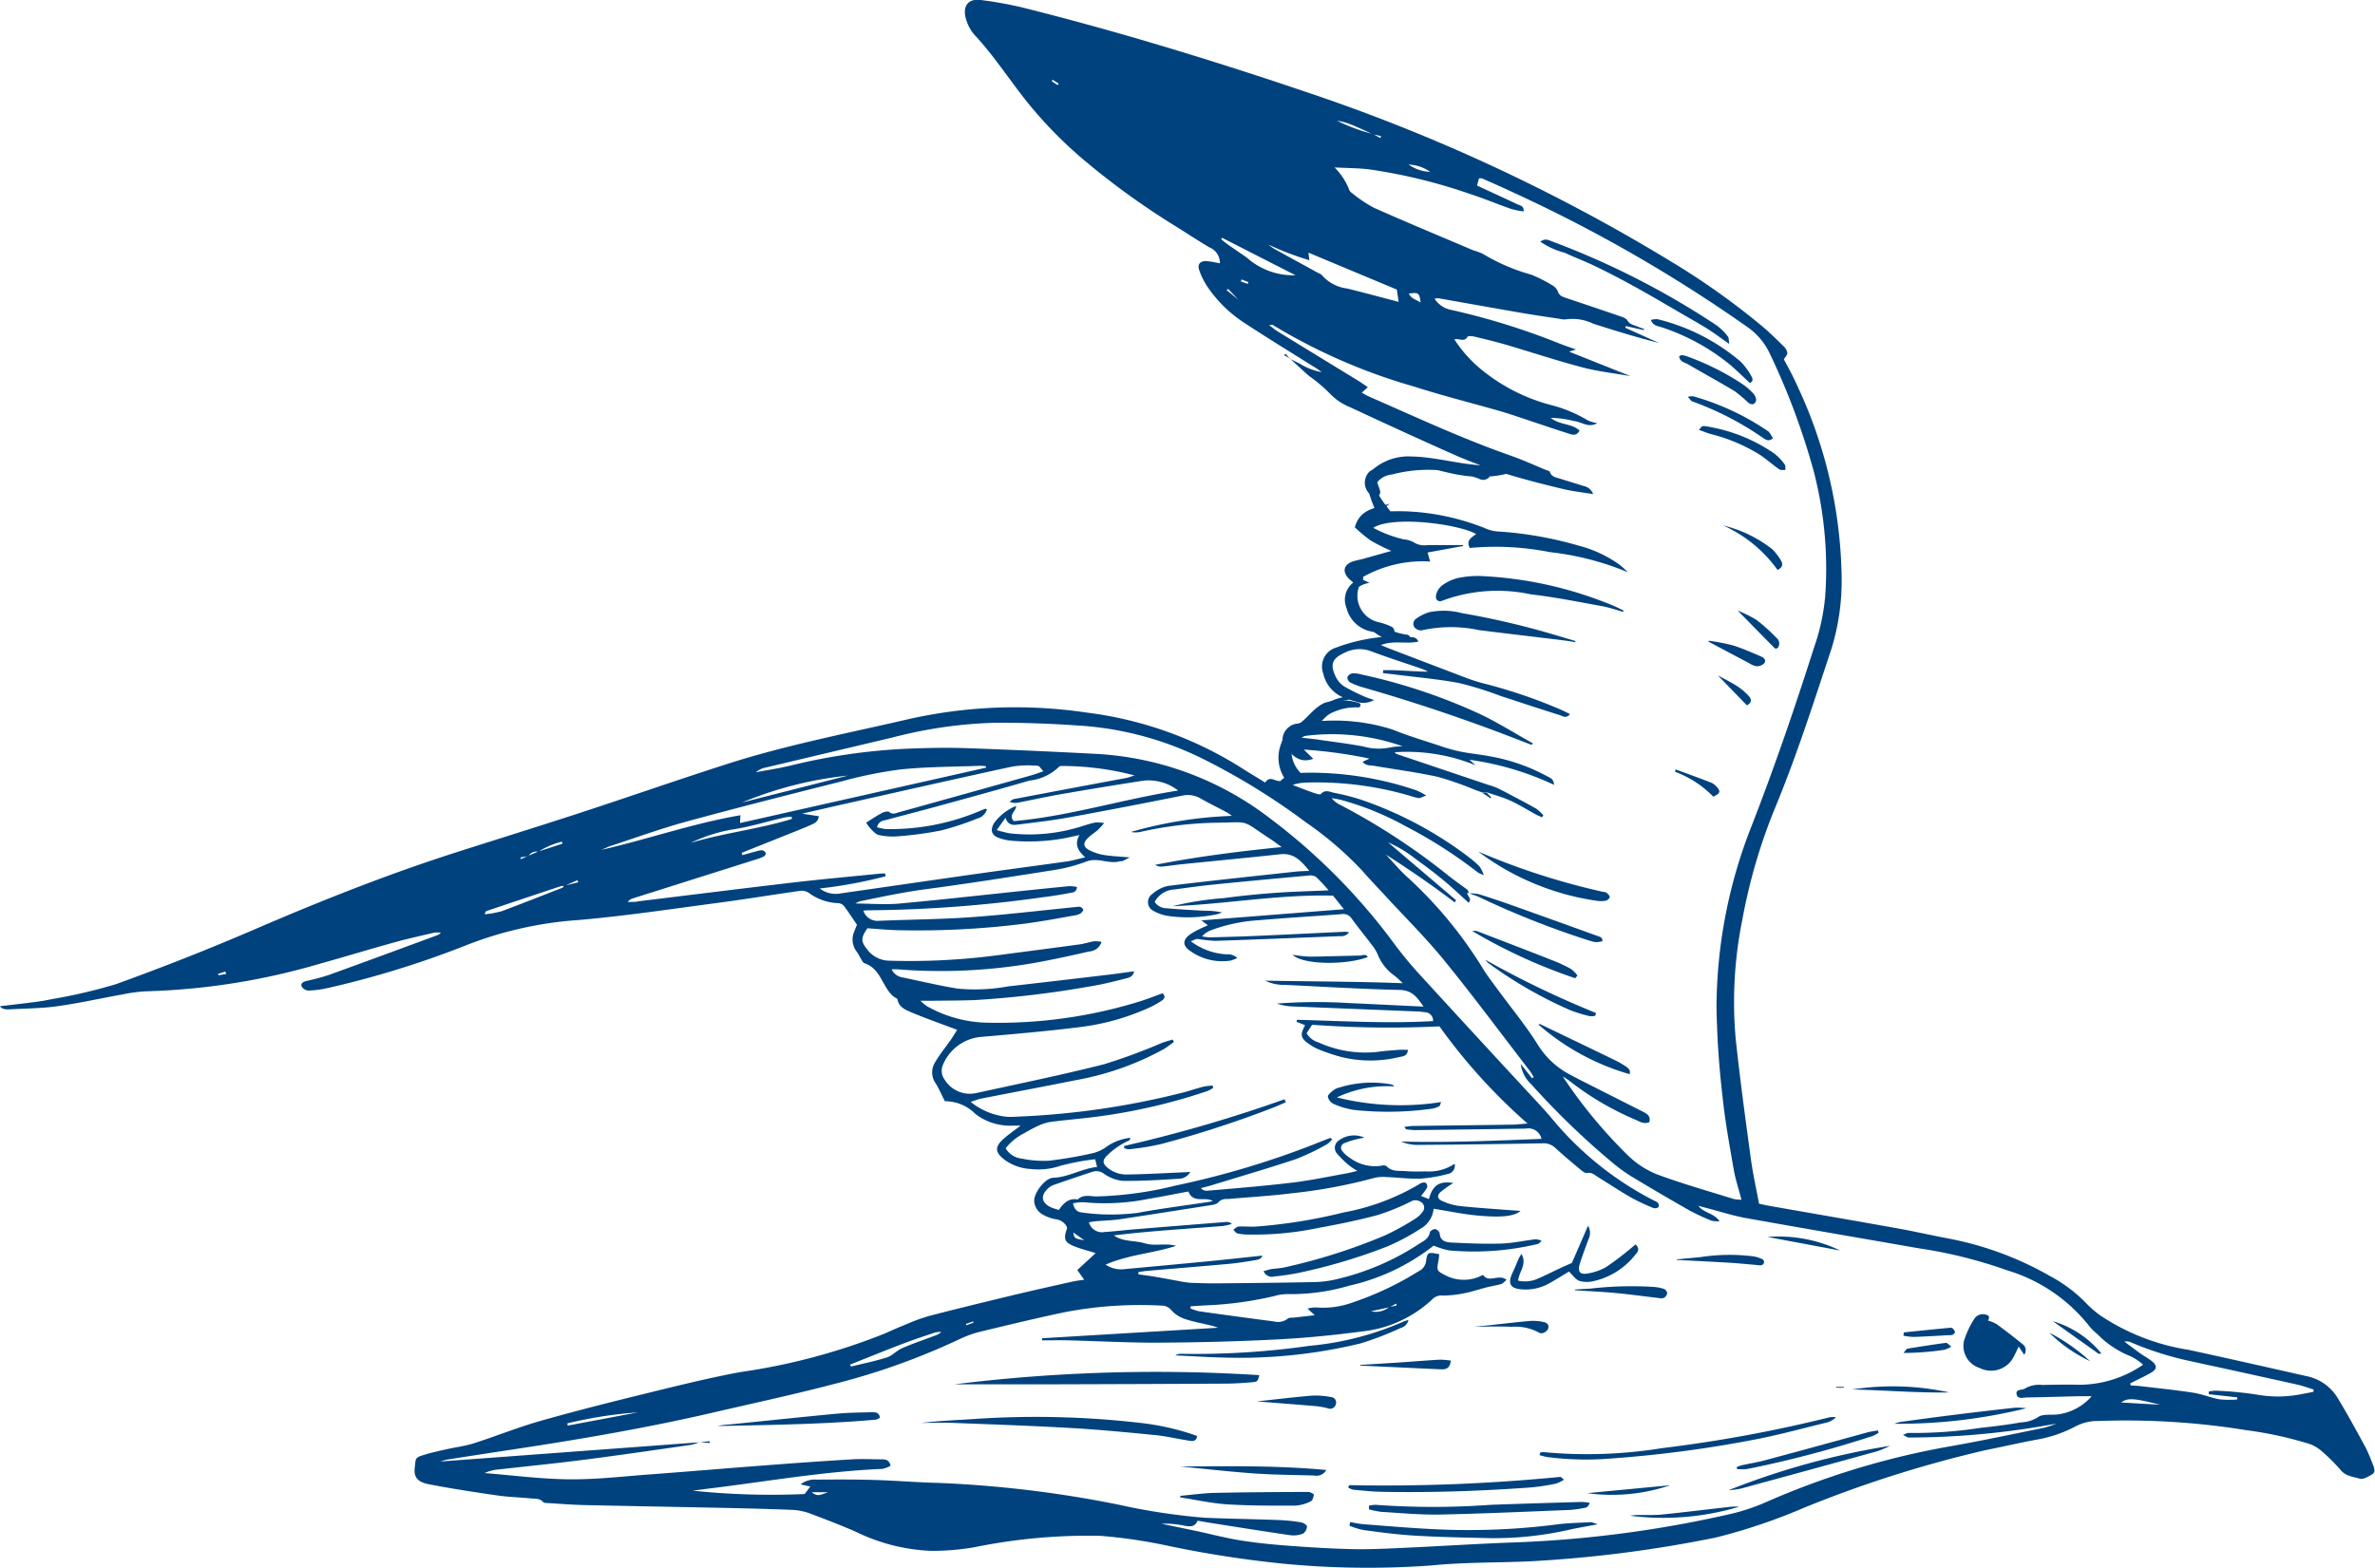 <svg id="Gruppe_35" data-name="Gruppe 35" xmlns="http://www.w3.org/2000/svg" width="103.39" height="68.278" viewBox="0 0 103.39 68.278">
  <path id="Pfad_496" data-name="Pfad 496" d="M1172.1,263.844a.727.727,0,0,1,.663-.707,2.716,2.716,0,0,1,.486-.074,2.185,2.185,0,0,1,1.479-1.072,1.46,1.46,0,0,1-.85-1.027.859.859,0,0,1,.561-1.136,7.347,7.347,0,0,1,1.183-.34,7.083,7.083,0,0,1,.8-.118,2.952,2.952,0,0,1-.336-.216c-.091-.018-.18-.038-.269-.064a1.388,1.388,0,0,1-.928-.985.947.947,0,0,1,.295-1.111,2.4,2.4,0,0,1-.216-.188c-.265-.3-.2-.575.169-.721a4.389,4.389,0,0,1,.426-.107c.4-.111.8-.225,1.278-.359a8.975,8.975,0,0,1-.905-.455,7.065,7.065,0,0,1-.685-.572c.218-.816.922-.842,1.519-1.03l-.436.336c.435,0,.827-.017,1.218,0a10.354,10.354,0,0,1,3.343.723,1.7,1.7,0,0,0,.546.148,16.26,16.26,0,0,1,3.552.62,5.331,5.331,0,0,1,1.75.809c.144.1.269.234.4.352a12.4,12.4,0,0,0-3.4-.879,12.252,12.252,0,0,0-3.489-.181c-.18-.344.091-.456.277-.608-.833-.454-3.662-.8-4.477-.268a5.292,5.292,0,0,0,1.321.5,1.079,1.079,0,0,1,.419.118.867.867,0,0,0,.626.132h1.545l0,.041-1.549.283.113.393a5.3,5.3,0,0,0-2.931.677.074.074,0,0,1,.007.1l-.008.012.294.142a1.058,1.058,0,0,0-.463.173,1.179,1.179,0,0,0,.87,1.54,2.672,2.672,0,0,1,.577.208.246.246,0,0,1,.1.2,2.53,2.53,0,0,0,.554.135.155.155,0,0,1,.123.1c.129.012.284,0,.362.2-.535.117-1.072-.067-1.628.151.162.067.267.113.374.154q1.687.646,3.375,1.288c.219.083.444.154.67.215a22.378,22.378,0,0,1,3.418,1.157c.128.058.253.122.394.191-.167.215-.331.08-.463.039-.853-.266-1.7-.55-2.551-.825a15.1,15.1,0,0,0-1.8-.563c-.921-.175-1.861-.254-2.793-.373-.178-.023-.356-.04-.534-.061,0-.044.008-.087.011-.131.646-.011,1.29.063,1.951.067a2.711,2.711,0,0,0-.262-.122c-.736-.254-1.479-.487-2.207-.763a1.415,1.415,0,0,0-1.145.053c-.549.245-.669.5-.412,1.038a1.062,1.062,0,0,0,.361.428,8.216,8.216,0,0,0,.9.451c.114.053.236.087.412.15a.95.95,0,0,1-.823.055c-.086-.021-.171-.045-.253-.072h0a2.05,2.05,0,0,0-1.5.956,8.314,8.314,0,0,1,3.391.349c.664.27,1.354.475,2.036.7a7.416,7.416,0,0,0,.882.252c.431.086.871.129,1.3.208a8.183,8.183,0,0,1,2.486.862c.126.069.3.106.321.384a12.809,12.809,0,0,0-3.684-1.093l.262.239a7.892,7.892,0,0,0-3.512-.567.17.17,0,0,0,.1.084l3.96,1.334a3.242,3.242,0,0,1,.455.165c.547.281,1.091.567,1.627.866a1.849,1.849,0,0,1,.327.3l-.064.083c-.1-.045-.2-.086-.293-.137-.361-.2-.71-.417-1.083-.587-.329-.15-.684-.244-1.027-.363l-.188.01-.328-.118a13.73,13.73,0,0,0-1.616-.565c-.915-.2-1.848-.322-2.774-.48-.161-.028-.349.011-.5-.176l.3-.14a20.45,20.45,0,0,0-2.857-.391l.41.4c-.738.268-.985-.348-1.4-.609A1.179,1.179,0,0,0,1172.1,263.844Zm1.6,0c.638.09,1.279.171,1.912.288a2.443,2.443,0,0,0,1.166.047,2.783,2.783,0,0,1,.562-.049,9.224,9.224,0,0,0-4.623-.4C1173.086,263.769,1173.395,263.8,1173.7,263.84Z" transform="translate(-1116.271 -231.629)" fill="#00427e"/>
  <path id="Pfad_497" data-name="Pfad 497" d="M1181.081,269.157c-.138-.067-.274-.139-.415-.2a17.024,17.024,0,0,0-5.678-1.3,4.3,4.3,0,0,0-1.136.083,1.935,1.935,0,0,0-.7.342.721.721,0,0,0-.235.4c-.048.2.1.324.283.238a6.888,6.888,0,0,1,3.855-.268c1.033.116,2.057.326,3.082.51.312.056.614.164.92.248Z" transform="translate(-1110.4 -242.568)" fill="#00427e"/>
  <path id="Pfad_498" data-name="Pfad 498" d="M1198.644,289.637c-.806-.448-1.588-.949-2.424-1.331a24.666,24.666,0,0,0-5.044-1.669,1.2,1.2,0,0,0-.389-.048.3.3,0,0,0-.221.166.278.278,0,0,0,.129.233,3.216,3.216,0,0,0,.575.217q2.834.815,5.6,1.842c.575.213,1.146.437,1.718.656Z" transform="translate(-1131.912 -257.267)" fill="#00427e"/>
  <path id="Pfad_499" data-name="Pfad 499" d="M1189.334,275.7c-.276-.082-.552-.165-.828-.247a35.061,35.061,0,0,0-4.109-.968,3.133,3.133,0,0,0-1.44-.04,1.987,1.987,0,0,0-.576.293.26.26,0,0,0-.03.393.361.361,0,0,0,.3.1,5.868,5.868,0,0,1,2.489-.007c1.237.155,2.476.3,3.713.451.157.019.313.047.469.072Z" transform="translate(-1120.748 -247.785)" fill="#00427e"/>
  <path id="Pfad_500" data-name="Pfad 500" d="M1160.563,206.691c-.03-.163-.017-.274-.067-.331a2.361,2.361,0,0,0-.5-.488,35.25,35.25,0,0,0-7.116-3.634c-.15-.051-.313-.177-.542,0a3.383,3.383,0,0,0,1.062.482c.344.164.7.3,1.049.457s.714.342,1.067.523.674.357,1.008.541.69.389,1.033.587.659.384.989.577.689.391,1.023.6C1159.883,206.2,1160.183,206.427,1160.563,206.691Z" transform="translate(-1085.281 -191.713)" fill="#00427e"/>
  <g id="Gruppe_11" data-name="Gruppe 11">
    <path id="Pfad_501" data-name="Pfad 501" d="M1352.848,436.3l-.031,0,.022-.008Z" transform="translate(-1322.406 -373.491)" fill="#00427e"/>
    <path id="Pfad_502" data-name="Pfad 502" d="M1237.664,225.347l.031.029-.039-.019Z" transform="translate(-1181.495 -209.725)" fill="#00427e"/>
    <path id="Pfad_503" data-name="Pfad 503" d="M1028.333,199.114c.189-.025.376-.061.562-.1a22.979,22.979,0,0,0,2.828-.66c2.03-.735,4.042-1.527,6.024-2.382,2.891-1.247,5.812-2.407,8.811-3.366,1.792-.573,3.588-1.129,5.376-1.714,2.109-.69,4.2-1.421,6.315-2.1,2.591-.838,5.265-1.35,7.913-1.963a21.132,21.132,0,0,1,7.8-.3,16.387,16.387,0,0,1,6.72,2.392c.344.223.7.431,1.063.656.2-.32.429-.041.66-.065a1.006,1.006,0,0,1,.17-.141,1.645,1.645,0,0,1,.552-2.291c.46-.275.708-.761,1.214-.977a2.484,2.484,0,0,1,1.492.013.1.1,0,0,1-.026.191,2.335,2.335,0,0,0-1.042.181c-.44.163-.551.452-.864.762-.25.248-.591.309-.81.6a1.043,1.043,0,0,0-.2.462,1.227,1.227,0,0,0,.025.171,1.413,1.413,0,0,0,.369.675l0,0c.128-.008.257-.009.385-.01a14.317,14.317,0,0,1,4.676.776,3.23,3.23,0,0,1,.407.218c-.181.065-.258.119-.328.111a2.586,2.586,0,0,1-.382-.1,14.443,14.443,0,0,0-4.4-.578,2.311,2.311,0,0,0-.612.076.314.314,0,0,1-.085.029l-.014,0c.324.123.594.233.869.327.121.042.322.117.366.069.189-.211.39-.09.572-.053a9.824,9.824,0,0,1,1.235.319,16.7,16.7,0,0,1,4.644,2.49,3.982,3.982,0,0,1,.463.406,1.652,1.652,0,0,1,.18.373,1.724,1.724,0,0,1-.253-.115,20.469,20.469,0,0,0-3.191-2.039,12.617,12.617,0,0,0-2.771-1.124c-.134-.033-.271-.052-.406-.077a1.01,1.01,0,0,0,.385.3,28.865,28.865,0,0,1,4.68,3.062c.273.219.565.416.843.63.035.027.04.091.058.14l-.076.006.015.04c.043.119.2.228.054.375-.382-.344-.74-.688-1.12-1s-.763-.6-1.157-.882a5.485,5.485,0,0,0-1.227-.745l2.962,2.523-.066.088c-.944-.718-1.917-1.392-2.993-2.079.33.353.577.646.853.906a18.527,18.527,0,0,1,3.332,3.994c.2.34.449.655.683.975.581.795,1.214,1.556,1.736,2.388a3.613,3.613,0,0,0,1.465,1.346c.131.067.258.14.39.206q1.337.676,2.674,1.352c.191.1.409.183.338.481-.232.106-.417-.021-.6-.1a12.668,12.668,0,0,1-2.88-1.694c-.091-.073-.195-.13-.293-.195a21.245,21.245,0,0,0,2.844,3.446,3.883,3.883,0,0,0,1.285.829c1.086.4,2.205.719,3.313,1.063a1.63,1.63,0,0,0,.34.03c-.122-.465-.263-.885-.338-1.317-.181-1.042-.373-2.086-.482-3.137a38.463,38.463,0,0,1-.267-3.956,21.676,21.676,0,0,1,1.534-7.879c.992-2.55,1.877-5.134,2.707-7.74a9.2,9.2,0,0,0,.49-2.234,16.864,16.864,0,0,0-.49-5.422,30.538,30.538,0,0,0-1.921-5.157,2.9,2.9,0,0,0-.967-1.152,64.082,64.082,0,0,0-10.193-5.861c-.451-.215-.909-.414-1.366-.616a.4.4,0,0,0-.136,0l-.083.312c.6.278,1.188.547,1.772.821.109.051.271.059.258.305a3.906,3.906,0,0,1-.547-.109c-.609-.214-1.206-.466-1.82-.662a23.522,23.522,0,0,0-4.361-1.061c-.472-.057-.952-.055-1.506-.084a2.752,2.752,0,0,1,.632.956.355.355,0,0,0,.138.167,5.99,5.99,0,0,0,.948.635c1.436.638,2.887,1.242,4.334,1.856a2.263,2.263,0,0,1,.412.153,8.479,8.479,0,0,0,2.091.9,5.821,5.821,0,0,1,.9.451.583.583,0,0,1,.268.279c.061.191.2.234.352.285.766.258,1.532.514,2.3.778.135.047.313.1.373.2.1.17.246.191.391.249.113.045.227.087.34.13l-.014.045-.784-.177-.022.074,1.466.663c-.967-.245-1.916-.535-2.861-.84a2.088,2.088,0,0,0-1.192-.189.706.706,0,0,1-.262-.021c-.538-.082-1.076-.158-1.612-.25-1.229-.212-2.456-.433-3.684-.649a.6.6,0,0,0-.156.024,1.1,1.1,0,0,0,.722.484,30.571,30.571,0,0,1,4.707,1.463c.222.087.448.162.725.262l-.3.093,2.671,1.066c-.728-.129-1.428-.205-2.1-.383-1.107-.292-2.2-.655-3.295-.977-.45-.132-.907-.243-1.364-.352-.11-.026-.305-.052-.334,0-.148.254-.375.048-.571.115a5.8,5.8,0,0,0,.984,1.151,7.978,7.978,0,0,0,3.2,1.7,5.981,5.981,0,0,1,1.622.673,1.582,1.582,0,0,0,.412.119c-.385.231-.68-.06-1-.087a4.363,4.363,0,0,0-1.026-.141c.4.321.927.238,1.256.555-.134.245-.313.18-.454.136-.671-.212-1.336-.441-2-.662-.334-.11-.667-.225-1-.321-1.256-.36-2.526-.677-3.769-1.077a25.106,25.106,0,0,1-6.124-2.672c-.028-.018-.079,0-.172,0,.157.115.268.209.392.285q1.728,1.061,3.458,2.118c.144.088.281.185.452.3l-.264.243c.107.057.207.119.313.166,2.046.894,4.069,1.84,6.181,2.577.512.179,1.007.408,1.509.615.066.027.17.046.187.094.078.223.277.238.452.294.336.107.674.207,1.009.314a.558.558,0,0,1,.423.356c-.468-.078-.886-.122-1.293-.219-.838-.2-1.672-.412-2.494-.663a4.542,4.542,0,0,1-.757.117l.035.021c-.256.224-.419.083-.568.034-.062-.021-.125-.039-.188-.058a6.739,6.739,0,0,1-1-.156c-.15-.034-.324-.078-.513-.122a6.2,6.2,0,0,0-1.984.192.913.913,0,0,0-.64.341c.022.065.04.12.059.174a1.231,1.231,0,0,1,.069.208.234.234,0,0,1-.047.187,5.13,5.13,0,0,0,.443.624.227.227,0,0,1-.32.321,1.259,1.259,0,0,1-.094-.1.065.065,0,0,1-.1-.024,5.36,5.36,0,0,1-.355-.9.681.681,0,0,1,.006-.956,1.4,1.4,0,0,1,.158-.1,2.376,2.376,0,0,1,1.683-.56c.979.015,2,.32,3,.383-.384-.139-.765-.29-1.14-.456q-2.275-1.012-4.529-2.068a2.445,2.445,0,0,1-.874-.58,6.687,6.687,0,0,0-.927-.787c-.272-.236-.533-.485-.8-.729.13.063.259.125.388.189a2.783,2.783,0,0,0,.961.376,2.983,2.983,0,0,0-.4-.272c-.983-.618-1.973-1.225-2.944-1.861a5.733,5.733,0,0,1-1.582-1.52,3.288,3.288,0,0,1-.4-.78c-.1-.272.049-.424.339-.4.187.016.372.06.56.091a.73.73,0,0,0-.453-.689c-.557-.328-1.094-.69-1.646-1.028a33.4,33.4,0,0,1-3.646-2.632,18.56,18.56,0,0,1-2.354-2.318c-.908-1.062-1.634-2.265-2.594-3.287a1.791,1.791,0,0,1-.353-.654c-.153-.458-.025-.949.657-.853a17.073,17.073,0,0,1,1.777.32c4.4,1.1,8.722,2.438,13.005,3.9a78.372,78.372,0,0,1,15.37,7.241,31.977,31.977,0,0,1,3.805,2.711c.339.28.653.592.968.9a.519.519,0,0,1,.165.3c0,.088-.1.181-.153.271.109.2.217.4.316.592s.21.421.305.636a20.211,20.211,0,0,1,1.894,8.189,10.016,10.016,0,0,1-.45,3.214c-.764,2.3-1.5,4.615-2.428,6.858a24.339,24.339,0,0,0-1.441,4.9,18.046,18.046,0,0,0-.289,5.223c.185,1.739.422,3.473.658,5.206.088.652.234,1.3.356,1.951.152.033.28.065.409.087,1.882.331,3.764.654,5.645.992.752.135,1.5.309,2.249.448a14.212,14.212,0,0,1,4.36,1.622,6.342,6.342,0,0,1,1.609,1.216,4.337,4.337,0,0,0,.6.512,9.551,9.551,0,0,0,3.831,1.487c1.708.371,3.413.757,5.118,1.143a2.052,2.052,0,0,1,1.349.924c.436.713.835,1.45,1.235,2.185a7.994,7.994,0,0,1,.328.77c.059.142.107.308-.045.4s-.392.237-.537.19c-.279-.09-.6-.1-.824-.369a7.955,7.955,0,0,0-.843-.839,1.636,1.636,0,0,0-.517-.305,16.611,16.611,0,0,0-2.75-.6,32.792,32.792,0,0,0-6.461-.4,2.051,2.051,0,0,0-.974.232,5.651,5.651,0,0,1-1.7.58c-.737.135-1.466.308-2.2.452a51.993,51.993,0,0,0-7.893,2.5,25.193,25.193,0,0,1-3.875,1.311,55.276,55.276,0,0,1-8.13,1.037c-1.41.061-2.829.036-4.23.176a38.185,38.185,0,0,1-6.563-.085,47.707,47.707,0,0,1-4.964-.778,22.479,22.479,0,0,0-2.919-.426,24.859,24.859,0,0,0-5.479.5,10.679,10.679,0,0,1-1.883.155,8.205,8.205,0,0,1-3.267-.832c-.659-.287-1.331-.547-2.007-.8a2.575,2.575,0,0,0-.772-.153c-1.087-.043-2.175-.069-3.263-.092-1.926-.041-3.852-.073-5.778-.117-.514-.012-1.028-.053-1.541-.084-.086-.005-.207,0-.251-.048-.15-.172-.349-.139-.531-.157-.483-.049-.97-.059-1.45-.128-.988-.142-1.976-.294-2.955-.482-.359-.069-.723-.186-.651-.734.042-.328-.007-.422.295-.519.362-.117.737-.2,1.109-.283s.786-.133,1.162-.253c.977-.313,1.932-.7,2.918-.98,1.568-.445,3.15-.841,4.733-1.229,1.312-.322,2.626-.647,3.953-.893a27.35,27.35,0,0,0,6.284-1.677c.308-.138.617-.275.931-.4a8.374,8.374,0,0,1,.991-.364c1.193-.309,2.391-.6,3.59-.89.885-.213,1.773-.409,2.661-.609.161-.036.327-.053.514-.082l-.3-.422.8-.737c-.31-.1-.621-.173-.916-.291-.445-.178-.493-.319-.333-.778.009-.024-.006-.056-.01-.084a.629.629,0,0,0-.492-.325,1.593,1.593,0,0,1-.5-.175.723.723,0,0,1-.425-.626c-.007-.352.475-.986.82-1,.675-.026,1.245-.4,1.918-.474-.035-.139-.057-.23-.083-.335a10.265,10.265,0,0,0-1.538.293,2.924,2.924,0,0,1-1.254.133,2.125,2.125,0,0,1-1.149-.4c-.426-.331-.441-.565-.039-.921.2-.18.429-.335.732-.568-.183,0-.264,0-.344,0a2.5,2.5,0,0,1-1.613-.5,1.863,1.863,0,0,0-1.337-.563c-.148-.288-.258-.544-.4-.778a.814.814,0,0,1-.049-.879c.2-.352.463-.673.7-1.009.094-.135.178-.276.284-.443l-.338-.125c-.549-.208-1.1-.4-1.644-.631-.261-.111-.555-.222-.619-.572-.008-.047-.111-.073-.163-.118a1.345,1.345,0,0,1-.18-.182c-.347-.437-.468-1.066-1.091-1.271-.058-.019-.1-.1-.137-.166-.07-.11-.126-.23-.2-.336a.862.862,0,0,1-.11-.876c.043-.106.084-.212.118-.3-.2-.293-.374-.565-.569-.821a.36.36,0,0,0-.257-.119,2.261,2.261,0,0,1-1.269-.447.577.577,0,0,0-.358-.091c-1.193.168-2.383.365-3.577.523-2.025.268-4.048.573-6.082.75a16.452,16.452,0,0,0-4.835,1.074,41.1,41.1,0,0,1-6.058,1.881,4.632,4.632,0,0,1-.871.118.371.371,0,0,1-.3-.183c-.049-.156.1-.208.242-.243a9.554,9.554,0,0,0,.936-.251c1.589-.574,3.174-1.161,4.759-1.745a.678.678,0,0,0,.128-.1,1.455,1.455,0,0,0-.29,0c-.572.133-1.146.259-1.712.416-1.09.3-2.172.633-3.262.935a29.607,29.607,0,0,1-7.512,1.2,6.6,6.6,0,0,0-1.049.132c-.94.167-1.873.378-2.818.512-.682.1-1.376.106-2.066.14-.17.008-.368.028-.491-.131C1027.23,199.253,1027.782,199.187,1028.333,199.114Zm44.158-40.14-.039.061.256.173.043-.068Zm16.018,9.7c-.049-.421-.086-.446-.508-.39C1088.092,168.506,1088.3,168.535,1088.509,168.675Zm-7.524-.81.03-.078-.3-.116-.031.087Zm-.414.683-.438-.463-.07.049Zm-.744-2.627c.095.074.186.153.284.223.276.194.556.383.833.575a3.03,3.03,0,0,0,2.12.769l-3.194-1.63Zm3.8.583c.009.072.02.164.039.329a12.65,12.65,0,0,1-1.778-.679,2.331,2.331,0,0,0,.248.182c.629.349,1.26.693,1.891,1.039.064.035.148.056.188.11a1.725,1.725,0,0,0,1.1.58c.738.182,1.472.382,2.237.582l-.076-.535Zm1.867-5.573a2.707,2.707,0,0,0-.623-.174,7.73,7.73,0,0,0,1.51.567C1086.09,161.19,1085.8,161.053,1085.5,160.929Zm.98.426.284.158.031-.083Zm1.516,1.312a1.7,1.7,0,0,0,.936.315A1.744,1.744,0,0,0,1087.994,162.667Zm35.292,53.766a4.468,4.468,0,0,0,.772.009l.008-.093-1.242-.137,0-.113a1.308,1.308,0,0,1,.293-.042,15.46,15.46,0,0,1,1.881.185,5.184,5.184,0,0,0,1.917-.046c.157-.025.313-.059.47-.089,0-.033,0-.066.005-.1-.234-.072-.465-.159-.7-.212q-2.34-.521-4.684-1.028a13.967,13.967,0,0,1-2.554-.808.456.456,0,0,0-.3-.038c.233.174.464.35.7.519.155.111.324.2.476.318.264.2.255.366-.038.53s-.588.3-.883.45l.017.089c.153.012.307.018.459.036.757.09,1.516.167,2.268.283C1122.528,216.207,1122.9,216.364,1123.286,216.433Zm-2.577.238c-1.161-.293-1.408-.308-1.7-.1Zm-57.993,3.807H1062C1062.23,220.644,1062.281,220.645,1062.716,220.478Zm-11.348-3c.005.032.01.065.016.1l3.052-.575A18.4,18.4,0,0,0,1051.368,217.481Zm16.023-3.958c-.47.157-.941.312-1.4.488-.656.248-1.306.513-1.958.771l-.359.145.044.083c.523-.13,1.053-.235,1.565-.4.238-.077.426-.3.66-.4.455-.2.927-.358,1.392-.534a.9.9,0,0,0,.319-.173A1.029,1.029,0,0,0,1067.391,213.522Zm1.644-.477c-.1.035-.207.069-.31.107a.408.408,0,0,0,.012.06l.315-.116Zm4.837-3.537-.479-.337C1073.442,209.432,1073.442,209.432,1073.872,209.508Zm-.09-1.206a9.22,9.22,0,0,0,2.412.014c1.01-.188,2.032-.314,3.049-.468.068-.01.135-.027.227-.045-.339-.216-.847.13-1.065-.417-.553.1-1.126.221-1.7.314a9.631,9.631,0,0,1-2.851.154,2.078,2.078,0,0,0-.473.048C1073.436,208.173,1073.572,208.287,1073.782,208.3Zm-7.926-13.458c1.772-.16,3.539-.362,5.308-.546.688-.072,1.375-.144,2.063-.208a1.608,1.608,0,0,1,.328.036c-.023.254-.208.24-.331.264-.389.075-.782.138-1.176.185a57.013,57.013,0,0,1-7.6.566c-.053,0-.106.009-.193.017a.643.643,0,0,0,.654.442c1.336-.058,2.675-.063,4.008-.157,1.525-.108,3.044-.292,4.565-.442.127-.013.267-.06.35.123-.095.221-.323.228-.51.262-.708.129-1.417.258-2.131.348a37.085,37.085,0,0,1-5.37.275c-.468-.009-.935-.055-1.391-.084-.288.42-.286.57-.011.917a1.225,1.225,0,0,0,.985.494,29.2,29.2,0,0,0,4.534-.218q1.858-.24,3.716-.49c.217-.03.427-.1.643-.138a1.431,1.431,0,0,1,.328.026.6.6,0,0,1-.537.418c-.773.175-1.548.348-2.328.488a23.761,23.761,0,0,1-6.021.289c-.071-.005-.143,0-.252,0a.626.626,0,0,0,.491.356c.791.165,1.578.353,2.375.483a8.015,8.015,0,0,0,2.2-.095q2.147-.244,4.293-.5c.391-.046.78-.1,1.195-.159-.044.249-.24.282-.391.321-.5.127-1,.253-1.5.333a43.735,43.735,0,0,1-5.032.6c-.631.025-1.264.022-1.9.031-.13,0-.259,0-.476,0a2.033,2.033,0,0,0,.269.229,5.531,5.531,0,0,0,2.522.722,20.867,20.867,0,0,0,6.784-.932c.33-.106.653-.233.968-.347.139.147.071.247-.031.316a3.764,3.764,0,0,1-.5.285,10.326,10.326,0,0,1-3.128.88c-1.428.178-2.865.3-4.3.425a1.982,1.982,0,0,0-1.589,1.172.654.654,0,0,0,.05.674,1.288,1.288,0,0,0,1.354.6c1.865-.408,3.738-.79,5.588-1.259a24.832,24.832,0,0,0,2.518-.929c.155-.058.315-.1.473-.149l.055.109c-.147.1-.288.22-.443.309a12.459,12.459,0,0,1-3.806,1.348c-1.383.276-2.769.538-4.153.809-.122.024-.24.074-.447.14a2.976,2.976,0,0,0,1.539.645,2.709,2.709,0,0,0,.441,0,34.842,34.842,0,0,0,7.352-1.074c.269-.075.534-.164.8-.233a2.985,2.985,0,0,1,.4-.048l.027.1a1.45,1.45,0,0,1-.233.132,25.088,25.088,0,0,1-4.668,1.1c-.713.1-1.432.155-2.146.245a2.023,2.023,0,0,0-.539.161,6.516,6.516,0,0,0-.624.327,2.436,2.436,0,0,0-.826.664.9.9,0,0,0,.678.447,4.65,4.65,0,0,0,1.222.095,18.2,18.2,0,0,0,1.9-.328,1.654,1.654,0,0,0,.551-.249,2.211,2.211,0,0,1,1.084-.419c-.019.042-.026.1-.053.112a3.317,3.317,0,0,0-.93.623c-.226.219-.264.359-.022.563a1.29,1.29,0,0,0,.861.3c.85-.014,1.7-.064,2.55-.1.055,0,.109-.007.2-.013a.6.6,0,0,1-.539.3c-.805.051-1.613.1-2.419.089a1.723,1.723,0,0,1-.806-.311.543.543,0,0,0-.489-.085q-.858.281-1.71.579a.667.667,0,0,0-.222.138c-.359.327-.3.649.145.844a3.048,3.048,0,0,0,.316.1c.2-.289.429-.527.82-.453.247-.24.551-.131.835-.133a15.983,15.983,0,0,0,3.444-.477,38.107,38.107,0,0,0,5.99-1.786c.242-.1.487-.193.731-.287.007,0,.022.018.077.066a1.08,1.08,0,0,1-.222.21,10.223,10.223,0,0,1-1.349.646c-1.225.409-2.466.77-3.7,1.148-.138.042-.279.074-.445.117.143.164.309.108.446.1,1.186-.1,2.373-.2,3.554-.341.786-.095,1.565-.262,2.346-.4.13-.023.257-.059.468-.108a3.082,3.082,0,0,1-.349-.23,4.576,4.576,0,0,1-.557-.547.384.384,0,0,1,.063-.522,1.111,1.111,0,0,1,1.146-.151c-.163.035-.268.052-.369.081a3.215,3.215,0,0,0-.5.161.213.213,0,0,0-.07.365,1.205,1.205,0,0,0,.328.287,1.822,1.822,0,0,0,1.374.327.251.251,0,0,1,.208.026c.219.24.513.19.783.211.307.024.617.02.926.013a1.99,1.99,0,0,0,1.25-.331.366.366,0,0,1-.311.446,6.108,6.108,0,0,1-1.165.2c-.5.018-1-.049-1.5-.069a1.66,1.66,0,0,0-.52.038,22.606,22.606,0,0,1-3.593.669c-.933.116-1.873.171-2.811.252a.464.464,0,0,0-.388.142c-.078.094-.262.114-.4.136-1.291.2-2.583.407-3.877.6-.348.051-.7.057-1.054.088-.1.009-.2.03-.3.045a.587.587,0,0,0,.678.424c.411-.025.819-.077,1.23-.111q2.022-.165,4.045-.324a.34.34,0,0,1,.272.083,2.758,2.758,0,0,1-.394.09c-.791.064-1.583.116-2.375.179s-1.577.132-2.371.232c.407.288.907.209,1.347.343.455.139.91-.025,1.361.11-.989.327-2.046.376-3.066.817a1.184,1.184,0,0,0,.841.195q1.779-.162,3.557-.332c.8-.078,1.6-.167,2.425-.254-.048.167-.205.176-.327.2-.376.064-.754.125-1.135.16-1.171.106-2.344.2-3.516.3-.14.012-.279.037-.418.056,0,.032,0,.065,0,.1.234.033.469.061.7.1.346.058.691.126,1.037.187a4.021,4.021,0,0,0,.521.08c.411.018.823.028,1.235.024,1.4-.013,2.794-.025,4.19-.056a4.489,4.489,0,0,0,1-.137,11.089,11.089,0,0,0,3.506-1.507c.2-.134.449-.227.5-.522.011-.063.156-.147.233-.14a.276.276,0,0,1,.194.185c.017.329.261.384.491.4.718.035,1.438.066,2.156.046.482-.013.962-.117,1.443-.177a.528.528,0,0,1,.348.062c-.059.046-.112.119-.178.134a11.947,11.947,0,0,1-3.854.278,3.763,3.763,0,0,1-.67-.208,9.2,9.2,0,0,1-3.656,1.74,9.03,9.03,0,0,1-2.7.371,2.039,2.039,0,0,0-.565.081,15.506,15.506,0,0,1-3.054.411l-.6.039-.015.092a2.212,2.212,0,0,0,.377.124q1.636.231,3.274.445a.677.677,0,0,0,.583-.121c.064-.056.195-.039.3-.051.276-.032.553-.061.88-.1l-.315-.292a1.687,1.687,0,0,1,.35-.048,3.806,3.806,0,0,0,1.606-.213,13.589,13.589,0,0,0,2.864-1.352.569.569,0,0,0,.338-.425c.06-.427.079-.424.577-.328-.011.094-.017.192-.035.287-.083.43-.08.438.342.651a1.733,1.733,0,0,0,1.6-.039c.25.381.677-.062,1.024.219-.094.075-.156.158-.237.183-.2.059-.4.085-.6.135-.34.086-.674.2-1.017.267a5.083,5.083,0,0,1-.909.1.549.549,0,0,0-.437.13,5.263,5.263,0,0,1-3.065,1.428c-1.237.164-2.483.287-3.729.351-1.7.087-3.41.13-5.115.14-1.308.008-2.616-.066-3.925-.1-.394-.01-.789,0-1.184,0,0-.031,0-.062,0-.092l7.662-.458c-.1-.032-.182-.065-.268-.086-.4-.1-.807-.168-1.194-.3a1.375,1.375,0,0,1-.577-.379.557.557,0,0,0-.457-.2,17.337,17.337,0,0,0-4.127.278c-1.222.253-2.436.548-3.65.84a4.718,4.718,0,0,0-.955.33,29.925,29.925,0,0,1-5.511,1.972c-1.733.455-3.487.831-5.233,1.236-2.851.662-5.733,1.156-8.626,1.594q-1.481.224-2.961.456a2.315,2.315,0,0,0-.3.084l11.25-.834a1.922,1.922,0,0,1-.347.111c-1.556.222-3.111.45-4.67.65-1.224.158-2.453.279-3.68.418a1.813,1.813,0,0,0-.628.158c1.229.1,2.456.26,3.685.273,1.158.012,2.318-.125,3.476-.211,1.671-.124,3.342-.267,5.013-.393,1.275-.1,2.552-.189,3.828-.266.425-.026.853,0,1.279,0,.164,0,.33.01.393.281a1.245,1.245,0,0,1-.365.136c-2.532.106-5.025.548-7.534.855-.21.026-.419.054-.716.092a33.031,33.031,0,0,0,4.874.147l.248-.326-.424-.094a1,1,0,0,1,.7-.208c.838-.006,1.676-.01,2.513.015.926.027,1.85.107,2.775.128a49.809,49.809,0,0,1,7.872.951,27.168,27.168,0,0,0,3.744.567c1.072.046,2.146.058,3.219.1a7.685,7.685,0,0,1,.964.1c.1.016.261.122.258.18a.4.4,0,0,1-.176.312,1.132,1.132,0,0,1-.551.068c-1.148-.166-2.294-.351-3.44-.531-.189-.03-.376-.064-.6-.1-.1.27-.318.264-.558.219a3.963,3.963,0,0,0-1.009-.086c.484.1.968.2,1.451.3.671.144,1.338.319,2.014.428.7.112,1.4.179,2.1.231.924.068,1.849.127,2.775.145.749.015,1.5-.023,2.248-.058,1.6-.073,3.2-.178,4.8-.235a50.329,50.329,0,0,0,9.43-1.249,8.71,8.71,0,0,0,1.5-.505,35.012,35.012,0,0,1,7.91-2.412c1.375-.238,2.74-.532,4.108-.807a3.766,3.766,0,0,0,.617-.2,34.85,34.85,0,0,1-6.424.606c-.062,0-.123-.054-.253-.115.126-.045.186-.088.243-.084a19.091,19.091,0,0,0,3.163-.226c.585-.059,1.169-.135,1.747-.237a1.443,1.443,0,0,0,.724-.222c.2-.153.565-.087.857-.121a2.359,2.359,0,0,0,1.484-.794c-.169,0-.339,0-.508,0-.765.018-1.529.041-2.294.054-.165,0-.415.088-.464-.126-.06-.258.237-.175.362-.264a1.234,1.234,0,0,1,.757-.154c.5-.009,1-.023,1.5-.009a4.922,4.922,0,0,0,2.884-.872,2.239,2.239,0,0,0-.544-.369,4.113,4.113,0,0,1-1.452-.97,2.314,2.314,0,0,1-.4-.41,7.181,7.181,0,0,0-3.535-2.366,20.215,20.215,0,0,0-3.844-.956c-2.519-.443-5.04-.871-7.557-1.323-.533-.1-1.053-.267-1.579-.405-.138-.036-.275-.074-.448-.121.239.321.663.3.92.67a1.25,1.25,0,0,1-.344-.02,9.468,9.468,0,0,1-.958-.445q-1.246-.707-2.472-1.448a6.925,6.925,0,0,1-.929-.671,34.211,34.211,0,0,1-3.486-3.37,1.45,1.45,0,0,1-.464-.892l.494.622.072-.055c-.059-.092-.112-.188-.178-.274-1.238-1.608-2.447-3.24-3.727-4.814-.8-.979-1.7-1.871-2.555-2.8-.328-.357-.668-.705-.984-1.072a15.1,15.1,0,0,0-2.47-2.126,29.291,29.291,0,0,0-4.658-2.851,14.13,14.13,0,0,0-5.3-1.371c-1.172-.081-2.35-.123-3.525-.119a19.751,19.751,0,0,0-4.488.636q-2.787.66-5.575,1.322a.851.851,0,0,0-.4.2c.513-.1,1.031-.174,1.538-.3a26.172,26.172,0,0,1,5.364-.739c.778-.027,1.559-.037,2.337-.009q2.777.1,5.553.246a13.6,13.6,0,0,1,7.576,2.8,26.408,26.408,0,0,1,5.414,5.462,16.65,16.65,0,0,0,1.064,1.294q2.561,2.8,5.141,5.581c.229.249.46.5.675.757a14.11,14.11,0,0,0,4.4,3.541c.109.057.264.085.244.277-.109.124-.237.069-.353.017a9.385,9.385,0,0,1-.874-.419c-.483-.28-.95-.587-1.424-.882-.145-.09-.265-.218-.476-.176-.085.017-.209-.085-.295-.157-.373-.31-.744-.623-1.1-.949a.731.731,0,0,0-.558-.187q-2.734.05-5.468.069a1.866,1.866,0,0,1-.677-.146c2.042.053,4.077-.036,6.117-.117a.587.587,0,0,0-.682-.447q-2.4.037-4.807.065a2.987,2.987,0,0,1-.393-.034c-.02,0-.037-.036-.093-.1a2.911,2.911,0,0,1,.333-.045c1.441-.02,2.882-.036,4.323-.057.2,0,.4-.027.711-.049a24.855,24.855,0,0,1-3.835-4.232,45.9,45.9,0,0,1-5.544-.07l-.238.368a.868.868,0,0,0,.515.4,4.919,4.919,0,0,0,2.576.413c.3-.044.614-.064.921-.088.125-.01.251,0,.4,0-.031.293-.245.285-.4.318a5.3,5.3,0,0,1-2.533-.015,8.8,8.8,0,0,1-.918-.308,2.2,2.2,0,0,1-.462-.253c-.366-.256-.392-.4-.164-.814l-.372-.15.012-.087c1.969.051,3.938.172,5.929.056a.362.362,0,0,0-.347-.385c-.1-.012-.2-.028-.307-.032q-2.732-.111-5.465-.221a2.194,2.194,0,0,1-.675-.125,23.1,23.1,0,0,1,3.171-.019c1.051.045,2.1.1,3.208.152-.274-.4-.491-.713-1.035-.726-1.675-.038-3.349-.142-5.023-.222a1.76,1.76,0,0,1-.832-.183c1.983.039,3.963.036,5.986.112-.122-.112-.236-.234-.368-.333a2.065,2.065,0,0,1-.725-.923,1.73,1.73,0,0,0-.252-.411c-.292-.387-.6-.761-.885-1.155a.438.438,0,0,0-.452-.184c-1.187.09-2.376.159-3.562.261a7.231,7.231,0,0,0-2.1.437.979.979,0,0,0-.394.268,2.277,2.277,0,0,0,.342.043c.677-.017,1.353-.034,2.029-.064,1.292-.056,2.584-.121,3.877-.181a.831.831,0,0,1,.153.028.433.433,0,0,1-.4.164c-1.807.072-3.614.147-5.421.206a7.452,7.452,0,0,1-.78-.083c-.069-.005-.141.047-.29.1a2.843,2.843,0,0,0,1.559.57.628.628,0,0,1,.466.156,1.534,1.534,0,0,1-.285.115,2.389,2.389,0,0,1-1.723-.39c-.4-.252-.389-.524,0-.782a3.176,3.176,0,0,1,.347-.192c.118-.059.24-.109.381-.173l-.285-.212,6.206-.487-.474-.591c-2.347-.06-4.656.369-6.988.46a13.639,13.639,0,0,1,2.225-.352q1.114-.148,2.237-.229c.756-.055,1.514-.073,2.333-.11a7.352,7.352,0,0,0-.547-.585.49.49,0,0,0-.331-.058c-1.346.122-2.693.246-4.038.382-.6.06-1.2.141-1.794.223a1.029,1.029,0,0,0-.861.541.611.611,0,0,0,.513.276c.555.051,1.112.081,1.668.11a3.358,3.358,0,0,1,.746.072,1.178,1.178,0,0,1-.207.078,6.08,6.08,0,0,1-2.148.074,1.873,1.873,0,0,1-.617-.215.425.425,0,0,1-.062-.736,1.5,1.5,0,0,1,.692-.355c1.853-.227,3.709-.421,5.564-.623.17-.018.343-.02.581-.033-.358-.44-.675-.786-1.256-.723-1.417.152-2.836.287-4.254.431-.307.031-.612.079-.919.108a.425.425,0,0,1-.274-.079c1.809-.354,3.627-.584,5.5-.772-.158-.114-.312-.234-.475-.34-1.353-.888-.833-.735-2.4-.72a16.215,16.215,0,0,0-3.234.391,1.027,1.027,0,0,1-.452.01,18.232,18.232,0,0,1,4.394-.7,1.828,1.828,0,0,0-.2-.143c-.389-.208-.784-.4-1.169-.618a1.1,1.1,0,0,0-.8-.118c-1.642.329-3.286.648-4.934.948-.736.134-1.482.219-2.225.312-.2.026-.425.029-.524-.3l-.383.539a5.37,5.37,0,0,0,.565.14,7.51,7.51,0,0,0,3.179-.32c.182-.056.365-.114.552-.152a1.8,1.8,0,0,1,.38.025,3.893,3.893,0,0,1-.273.3c-.133.115-.285.21-.413.33-.257.242-.238.416.085.574a2.213,2.213,0,0,0,.627.192c.329.05.664.061,1.09.1-.157.079-.236.125-.319.159-.039.016-.089,0-.131.014-.472.123-.936-.179-1.421,0a7.147,7.147,0,0,1-1.353.365c-1.9.3-3.8.6-5.712.854-.947.128-1.878.326-2.811.519a1.488,1.488,0,0,0-.2.094C1064.614,194.853,1065.24,194.9,1065.856,194.844ZM1086.35,212.6a.924.924,0,0,0,.774-.168Zm.837-.193.284-.06-.026-.079Zm-28.239-21.955,4.631-1.178A16.374,16.374,0,0,0,1058.948,190.456Zm-4.52,4.3c2.232-.271,4.462-.553,6.7-.814,1.3-.152,2.6-.27,3.9-.4.056-.006.113,0,.169,0l.023.121a20.232,20.232,0,0,1-2.867.531,1.144,1.144,0,0,0,.939.209c1.934-.276,3.867-.559,5.8-.833,1.338-.189,2.679-.364,4.018-.554.244-.034.482-.107.8-.18-.32-.283-.48-.561-.252-.97-.291.062-.5.112-.712.152a8.7,8.7,0,0,1-2.2.1,2.177,2.177,0,0,1-.6-.127c-.316-.116-.379-.334-.213-.632a2.2,2.2,0,0,1,.966-.757c.013.228-.344.37-.106.658,2.405-.206,4.74-.956,7.162-1.331a2.108,2.108,0,0,0-1.509-.431q-1.763.274-3.522.577c-.651.113-1.3.257-1.945.382a.606.606,0,0,1-.362-.04c.061-.039.117-.1.183-.115q2.445-.464,4.892-.92c.1-.018.189-.056.369-.11a12.57,12.57,0,0,0-3.129-.413c-.055,0-.137,0-.164.037a2.176,2.176,0,0,1-1.286.6c-1.353.394-2.714.764-4.073,1.137-.708.195-1.42.373-2.128.568-.16.044-.362.045-.436.326a1.985,1.985,0,0,0,.4.079,9.963,9.963,0,0,0,4-.756c.106-.047.215-.088.323-.13.009,0,.024.013.061.034a.587.587,0,0,1-.415.393,12.338,12.338,0,0,1-1.584.522,15.808,15.808,0,0,1-1.876.253,2.8,2.8,0,0,1-.829-.055c-.134-.028-.25-.172-.36-.278a1.81,1.81,0,0,1-.192-.263c.226-.14.452-.295.692-.422.091-.048.257-.087.315-.04.151.124.284.049.414.013q2.887-.8,5.771-1.611c.153-.043.3-.1.525-.178-.107-.108-.174-.234-.244-.236a4.636,4.636,0,0,0-1.1.031c-2.382.516-4.76,1.056-7.138,1.59-.642.144-1.283.293-2.026.463l.729.111c-.023.244-.2.316-.348.381-.429.189-.868.357-1.3.531l-1.71.683.033.1c.187-.052.374-.105.562-.154a1.086,1.086,0,0,1,.3-.059.233.233,0,0,1,.154.121c.016.029-.03.12-.07.142a1.837,1.837,0,0,1-.326.129l-5.376,1.7a.405.405,0,0,0-.235.162C1054.141,194.774,1054.286,194.777,1054.428,194.76Zm6.714-3.6-.016-.089a2.649,2.649,0,0,0-.313.036c-.784.183-1.56.424-2.354.538a6.864,6.864,0,0,0-1.732.571C1058.172,191.768,1059.693,191.608,1061.141,191.161ZM1058.9,191c-.007.134-.012.226-.018.34l10.709-2.411,0-.059a1.753,1.753,0,0,0-.238-.023c-1.16.045-2.326.04-3.479.159a18.617,18.617,0,0,0-2.585.525c-2.25.564-4.5,1.135-6.736,1.745-1.1.3-2.18.694-3.267,1.05-.151.049-.295.121-.442.183C1054.865,192.044,1056.819,191.361,1058.9,191Zm-9.575,1.839.022.074.274-.128Zm.369-.087.387-.165A.413.413,0,0,0,1049.69,192.747Zm1.431-.6a3.411,3.411,0,0,0-.992.419l1.024-.334Zm.713,1.769-.03-.092-.512.223Zm-3.392,1.281c.9-.334,1.8-.691,2.7-1.043.03-.012.049-.049.072-.079a.6.6,0,0,0-.157.016q-1.6.532-3.2,1.07c-.038.013-.069.049-.093.145A3.438,3.438,0,0,0,1048.442,195.193Zm-12.27,2.767.334-.055-.033-.107-.316.1Z" transform="translate(-1026.667 -155.501)" fill="#00427e"/>
    <path id="Pfad_504" data-name="Pfad 504" d="M1203,329.4v0h0Z" transform="translate(-1139.047 -290.502)" fill="#00427e"/>
  </g>
  <path id="Pfad_505" data-name="Pfad 505" d="M1175.612,321.3a11.252,11.252,0,0,0,5.166,2.143,1.1,1.1,0,0,0,.392-.008c.067-.015.165-.106.164-.162s-.088-.135-.15-.19c-.028-.025-.084-.018-.127-.027A30.726,30.726,0,0,1,1175.612,321.3Z" transform="translate(-1111.258 -284.217)" fill="#00427e"/>
  <path id="Pfad_506" data-name="Pfad 506" d="M1147.8,217.66c.095.248.285.257.443.308a9.289,9.289,0,0,1,2.854,1.52c.353.274.667.6,1.007.909.148-.04.141-.176.081-.271a2.8,2.8,0,0,0-.491-.664,8.789,8.789,0,0,0-3.606-1.837A.915.915,0,0,0,1147.8,217.66Z" transform="translate(-1075.933 -203.726)" fill="#00427e"/>
  <path id="Pfad_507" data-name="Pfad 507" d="M1177.049,329.4c.149.055.3.1.446.168a37.856,37.856,0,0,0,4.649,1.848c.427.136.429.129.707.073.022-.19-.139-.2-.252-.245q-1.878-.68-3.76-1.35c-.455-.162-.913-.315-1.374-.457a1.805,1.805,0,0,0-.416-.032S1177.049,329.4,1177.049,329.4Z" transform="translate(-1113.097 -290.502)" fill="#00427e"/>
  <path id="Pfad_508" data-name="Pfad 508" d="M1171.676,354.908a10.425,10.425,0,0,0,3.969,2.162c.063-.181-.065-.272-.184-.351a3.811,3.811,0,0,0-.458-.261q-1.622-.786-3.247-1.564C1171.736,354.885,1171.7,354.9,1171.676,354.908Z" transform="translate(-1104.706 -310.295)" fill="#00427e"/>
  <path id="Pfad_509" data-name="Pfad 509" d="M1147.112,224.685c.033.244.237.263.379.344.684.4,1.378.775,2.054,1.185a6.172,6.172,0,0,1,.589.5.263.263,0,0,0,.224.049.246.246,0,0,0,.106-.2.5.5,0,0,0-.132-.268,2.937,2.937,0,0,0-.464-.4,11.339,11.339,0,0,0-2.432-1.215.987.987,0,0,0-.211-.046C1147.2,224.629,1147.175,224.654,1147.112,224.685Z" transform="translate(-1074.015 -209.17)" fill="#00427e"/>
  <path id="Pfad_510" data-name="Pfad 510" d="M1186.481,338.663a1.422,1.422,0,0,0-.277-.28,6.118,6.118,0,0,0-.754-.356c-1.117-.44-2.238-.871-3.358-1.3a.783.783,0,0,0-.192,0,23.441,23.441,0,0,0,4.486,2.058Z" transform="translate(-1117.811 -296.187)" fill="#00427e"/>
  <path id="Pfad_511" data-name="Pfad 511" d="M1141.4,238.625c.2.07.353.137.514.18a7.6,7.6,0,0,1,2.064.857c.322.2.6.46.915.678.065.046.179.024.269.033-.007-.081.015-.186-.027-.239a2.388,2.388,0,0,0-.448-.475,7.2,7.2,0,0,0-3.042-1.2.249.249,0,0,0-.126.02C1141.5,238.492,1141.486,238.524,1141.4,238.625Z" transform="translate(-1067.439 -219.905)" fill="#00427e"/>
  <path id="Pfad_512" data-name="Pfad 512" d="M1183.1,344.668a41.551,41.551,0,0,1-4.822-2.32,1.135,1.135,0,0,0,.143.151,18.557,18.557,0,0,0,3.531,2.036,6.419,6.419,0,0,0,.878.272.724.724,0,0,0,.24-.019Z" transform="translate(-1113.622 -300.557)" fill="#00427e"/>
  <path id="Pfad_513" data-name="Pfad 513" d="M1147.547,234.462c-.074-.1-.127-.247-.23-.314a11.117,11.117,0,0,0-3.248-1.512.9.9,0,0,0-.231.023c.093.1.133.178.193.2a13.375,13.375,0,0,1,3.074,1.584C1147.224,234.518,1147.342,234.633,1147.547,234.462Z" transform="translate(-1070.364 -215.381)" fill="#00427e"/>
  <path id="Pfad_514" data-name="Pfad 514" d="M1145.361,280.271q.89.473,1.781.944a.791.791,0,0,0,.322.131.455.455,0,0,0,.331-.13c.1-.141-.022-.249-.149-.3-.4-.169-.806-.352-1.224-.481a9.089,9.089,0,0,0-1.031-.2Z" transform="translate(-1070.992 -252.334)" fill="#00427e"/>
  <path id="Pfad_515" data-name="Pfad 515" d="M1142.039,257.813a5.871,5.871,0,0,1,2.362,1.936c.238-.117.238-.269.143-.419a2.474,2.474,0,0,0-.371-.483A5.569,5.569,0,0,0,1142.039,257.813Z" transform="translate(-1067.019 -234.93)" fill="#00427e"/>
  <path id="Pfad_516" data-name="Pfad 516" d="M1142.622,274.38c.551.561,1.085,1.106,1.622,1.648.013.013.055,0,.107-.006a.315.315,0,0,0-.041-.455,7.615,7.615,0,0,0-.872-.782A5.323,5.323,0,0,0,1142.622,274.38Z" transform="translate(-1066.975 -247.791)" fill="#00427e"/>
  <path id="Pfad_517" data-name="Pfad 517" d="M1154.285,305.405a4.473,4.473,0,0,1,1.666,1.083c.284-.127.327-.217.181-.393a.728.728,0,0,0-.271-.216c-.512-.2-1.029-.386-1.545-.576Z" transform="translate(-1081.368 -271.798)" fill="#00427e"/>
  <path id="Pfad_518" data-name="Pfad 518" d="M1149.412,288.3c.206-.108.217-.258.085-.4a2.675,2.675,0,0,0-.495-.426c-.275-.177-.571-.321-.856-.478Z" transform="translate(-1073.364 -257.586)" fill="#00427e"/>
  <path id="Pfad_519" data-name="Pfad 519" d="M1198.861,309.795l-.188.011.365.244.028-.039Z" transform="translate(-1134.147 -275.285)" fill="#00427e"/>
  <path id="Pfad_520" data-name="Pfad 520" d="M1238.043,224.589l-.2-.231-.054.068.259.153Z" transform="translate(-1181.883 -208.957)" fill="#00427e"/>
  <path id="Pfad_521" data-name="Pfad 521" d="M1202.535,385.739c-.606-.1-.9.091-1.063.7l-.342-.137a3.177,3.177,0,0,0,.262-.36.231.231,0,0,0-.038-.193c-.022-.032-.1-.037-.156-.028a.45.45,0,0,0-.158.075,9.978,9.978,0,0,1-3.285,1.225,22.8,22.8,0,0,1-3.823.615c-.249.013-.5-.015-.749,0-.078,0-.151.09-.226.138.059.055.109.142.178.159a2.115,2.115,0,0,0,.436.049,13.61,13.61,0,0,0,3.066-.283c.866-.158,1.732-.332,2.582-.56a9.461,9.461,0,0,0,1.464-.593.39.39,0,0,1,.407,0,.284.284,0,0,1,.108.445,1.118,1.118,0,0,1-.317.3,11.434,11.434,0,0,1-1.307.723,25.107,25.107,0,0,1-4.4,1.4c-.185.041-.378.044-.566.074-.1.017-.2.053-.332.088a.392.392,0,0,0,.474.231,10.554,10.554,0,0,0,1.131-.173,24.37,24.37,0,0,0,3.793-1.138,9.4,9.4,0,0,0,1.43-.766,1.112,1.112,0,0,0,.573-.871c.642.1,1.269.236,1.9.294,1.078.1,1.6.036,1.886-.2-.213-.015-.362-.024-.511-.036-.731-.058-1.464-.1-2.192-.183a2.634,2.634,0,0,1-.714-.215c-.2-.083-.23-.233-.074-.382A4.557,4.557,0,0,1,1202.535,385.739Z" transform="translate(-1139.268 -334.224)" fill="#00427e"/>
  <path id="Pfad_522" data-name="Pfad 522" d="M1243.815,423.179c1.371,0,2.839,0,4.306,0q3.723-.01,7.446-.029c.4,0,.793-.027,1.187-.06.258-.022.257-.037.33-.31A71.26,71.26,0,0,0,1243.815,423.179Z" transform="translate(-1202.262 -362.899)" fill="#00427e"/>
  <path id="Pfad_523" data-name="Pfad 523" d="M1095.739,411.657c.062-.121.075-.225-.1-.261a.44.44,0,0,0-.5.184,3.967,3.967,0,0,0-.445.944,1.007,1.007,0,0,0,.67,1.193,1.106,1.106,0,0,0,1.436-.388c.1-.159.169-.336.271-.542l.239.353a.322.322,0,0,0-.061-.453q-.561-.455-1.144-.881A1.592,1.592,0,0,0,1095.739,411.657Z" transform="translate(-1009.193 -354.151)" fill="#00427e"/>
  <path id="Pfad_524" data-name="Pfad 524" d="M1267.915,432.169a11.032,11.032,0,0,0-2.436-.564,39.589,39.589,0,0,0-7.046-.19c-.843.059-1.687.088-2.531.184.455,0,.91-.015,1.364,0,1.718.067,3.438.125,5.155.224,1.218.07,2.433.187,3.647.306.481.047.956.161,1.435.235C1267.664,432.391,1267.861,432.453,1267.915,432.169Z" transform="translate(-1215.797 -369.64)" fill="#00427e"/>
  <path id="Pfad_525" data-name="Pfad 525" d="M1177.966,452a3.6,3.6,0,0,0,.6.186c.743.1,1.486.2,2.233.245,1.115.064,2.232.087,3.349.11a14.825,14.825,0,0,0,3.453-.381c.353-.076.71-.135,1.168-.221a1.228,1.228,0,0,0-.3-.093c-.5.027-1,.034-1.493.1a30.089,30.089,0,0,1-5.632.188c-.923-.049-1.846-.13-2.768-.2-.194-.015-.386-.061-.579-.093Z" transform="translate(-1119.222 -385.562)" fill="#00427e"/>
  <path id="Pfad_526" data-name="Pfad 526" d="M1179.514,448.247a3.764,3.764,0,0,0,.539.109c.85.05,1.7.134,2.552.117,1.881-.038,3.761-.126,5.641-.2a4.7,4.7,0,0,0,.7-.1c.07-.013.129-.083.18-.209a2.579,2.579,0,0,0-.363-.04c-1.322.039-2.645.078-3.967.126a34.318,34.318,0,0,1-4.979,0,1.328,1.328,0,0,0-.307.038Z" transform="translate(-1119.919 -382.522)" fill="#00427e"/>
  <path id="Pfad_527" data-name="Pfad 527" d="M1170.4,396.54c.041-.393.4-.709.148-1.159a1.8,1.8,0,0,0-.117.188c-.089.2-.164.405-.26.6-.249.51-.115.736.46.757a2.09,2.09,0,0,0,1.1-.253c.306-.169.6-.357.885-.527.146.138.276.342.458.41a1.229,1.229,0,0,0,.641,0,3.2,3.2,0,0,0,1.784-1.138c.1-.114.224-.251.016-.454-.1.079-.187.16-.284.234a11.922,11.922,0,0,1-1.017.763,2.378,2.378,0,0,1-.783.268c-.326.064-.447-.076-.353-.392.108-.365.252-.719.379-1.079a.635.635,0,0,0-.011-.61l-.705,1.623c-.18.08-.336.145-.489.217-.358.168-.709.35-1.073.5A1.343,1.343,0,0,1,1170.4,396.54Z" transform="translate(-1104.313 -340.776)" fill="#00427e"/>
  <path id="Pfad_528" data-name="Pfad 528" d="M1131.59,433.045c.117.029.232.068.351.084a13.075,13.075,0,0,0,2.769.061,52.737,52.737,0,0,0,6.41-.856c.992-.2,1.969-.465,2.952-.705a.834.834,0,0,0,.422-.236,1.129,1.129,0,0,0-.265,0,60.373,60.373,0,0,1-7.31,1.347,20.33,20.33,0,0,1-5.135.174.718.718,0,0,0-.167.017Z" transform="translate(-1064.57 -369.68)" fill="#00427e"/>
  <path id="Pfad_529" data-name="Pfad 529" d="M1233.2,446.2c.675.1,1.347.255,2.026.3.994.063,1.992.059,2.989.056a1.735,1.735,0,0,0,.664-.185c.077-.034.125-.188.134-.291,0-.034-.158-.12-.244-.12-1.348.006-2.7.012-4.044.041-.507.011-1.013.083-1.519.128Z" transform="translate(-1181.82 -380.994)" fill="#00427e"/>
  <path id="Pfad_530" data-name="Pfad 530" d="M1184.522,443.486a.74.74,0,0,0,.215.1c.409.038.819.082,1.229.091,2.174.044,4.346-.033,6.515-.189a9.5,9.5,0,0,0,1.087-.166,1.581,1.581,0,0,0,.351-.171c-.092-.074-.127-.125-.157-.123a78.691,78.691,0,0,1-9.179.361C1184.569,443.386,1184.553,443.433,1184.522,443.486Z" transform="translate(-1125.836 -378.717)" fill="#00427e"/>
  <path id="Pfad_531" data-name="Pfad 531" d="M1224.924,412.464c-.12.042-.2.063-.275.1a13.112,13.112,0,0,1-4.034,1.031,35.052,35.052,0,0,1-5.579.347.451.451,0,0,0-.261.07c.714.032,1.428.08,2.143.095a22.3,22.3,0,0,0,5.9-.612,13.679,13.679,0,0,0,1.761-.675A.472.472,0,0,0,1224.924,412.464Z" transform="translate(-1163.608 -354.991)" fill="#00427e"/>
  <path id="Pfad_532" data-name="Pfad 532" d="M1208.822,366.924a5.086,5.086,0,0,1,2.506-.478c-.04-.029-.077-.076-.121-.084a4.687,4.687,0,0,0-2.263.128.732.732,0,0,0-.243.1c-.107.087-.267.2-.271.3a.441.441,0,0,0,.248.315,3.322,3.322,0,0,0,.88.262,13.79,13.79,0,0,0,3.382-.049,1.021,1.021,0,0,0,.332-.107c.044-.023.055-.11.088-.185A11.419,11.419,0,0,1,1208.822,366.924Z" transform="translate(-1150.624 -319.137)" fill="#00427e"/>
  <path id="Pfad_533" data-name="Pfad 533" d="M1121.076,438.906a3.457,3.457,0,0,0,.508-.062q2.993-.812,5.983-1.639a4.711,4.711,0,0,0,.531-.229A33.164,33.164,0,0,0,1121.076,438.906Z" transform="translate(-1045.823 -374.017)" fill="#00427e"/>
  <path id="Pfad_534" data-name="Pfad 534" d="M1324.726,430.7c-.037-.25-.219-.24-.373-.237-.5.012-1,.016-1.5.062-1.562.147-3.122.313-4.683.47a3.354,3.354,0,0,0-.517.068c2.3-.048,4.6-.076,6.888-.277A.565.565,0,0,0,1324.726,430.7Z" transform="translate(-1286.42 -368.966)" fill="#00427e"/>
  <path id="Pfad_535" data-name="Pfad 535" d="M1245.639,369.519a62.566,62.566,0,0,1-6.984,2.034c0,.03,0,.059,0,.089a.566.566,0,0,0,.207.055,10.921,10.921,0,0,0,1.431-.235,46.373,46.373,0,0,0,4.936-1.612c.156-.064.31-.133.465-.2Z" transform="translate(-1189.72 -321.651)" fill="#00427e"/>
  <path id="Pfad_536" data-name="Pfad 536" d="M1237.141,441.133c-2.123-.2-4.243-.166-6.363-.152,1.063.1,2.125.223,3.191.3.877.061,1.758.068,2.638.092A.493.493,0,0,0,1237.141,441.133Z" transform="translate(-1179.404 -377.122)" fill="#00427e"/>
  <path id="Pfad_537" data-name="Pfad 537" d="M1094.535,430.247a23.09,23.09,0,0,0,5.744-.676,3.1,3.1,0,0,0-.5-.023q-1.423.157-2.845.336c-.714.089-1.427.186-2.139.284A1.631,1.631,0,0,0,1094.535,430.247Z" transform="translate(-1012.069 -368.249)" fill="#00427e"/>
  <path id="Pfad_538" data-name="Pfad 538" d="M1129.431,433.991c-.161.03-.324.048-.481.091-1.457.4-2.912.8-4.37,1.191-.354.1-.717.155-1.074.234a1.872,1.872,0,0,0-.221.079c0,.029.005.058.008.087a2.211,2.211,0,0,0,.439,0,48.016,48.016,0,0,0,5.481-1.445,1.461,1.461,0,0,0,.245-.136Z" transform="translate(-1047.678 -371.703)" fill="#00427e"/>
  <path id="Pfad_539" data-name="Pfad 539" d="M1164.427,406.07c.583.038,1.167.063,1.748.117.642.06,1.281.149,1.922.223a.352.352,0,0,0,.207-.01.307.307,0,0,0,.143-.2.247.247,0,0,0-.136-.187,1.85,1.85,0,0,0-.428-.087,15.586,15.586,0,0,0-2.768.07l-.689.042Z" transform="translate(-1095.868 -349.885)" fill="#00427e"/>
  <path id="Pfad_540" data-name="Pfad 540" d="M1228.857,427.45c.924.074,1.77.139,2.615.211a3.149,3.149,0,0,1,.472.09.257.257,0,0,0,.349-.174.238.238,0,0,0-.219-.317,3.455,3.455,0,0,0-.828-.06C1230.475,427.264,1229.706,427.359,1228.857,427.45Z" transform="translate(-1174.141 -366.426)" fill="#00427e"/>
  <path id="Pfad_541" data-name="Pfad 541" d="M1145.574,400.016c.762.04,1.523.077,2.285.122.381.023.761.062,1.142.094a1.2,1.2,0,0,0,.26.017.174.174,0,0,0,.116-.109.166.166,0,0,0-.057-.148,1.531,1.531,0,0,0-.368-.126,8.312,8.312,0,0,0-2.329.026c-.349.033-.7.069-1.047.1Z" transform="translate(-1072.584 -345.153)" fill="#00427e"/>
  <path id="Pfad_542" data-name="Pfad 542" d="M1206.556,420.471q1.758.081,3.516.163c.227.01.4-.055.428-.38a3.331,3.331,0,0,0-.478-.041c-.572.032-1.142.081-1.713.119s-1.169.073-1.753.109Z" transform="translate(-1147.344 -361.006)" fill="#00427e"/>
  <path id="Pfad_543" data-name="Pfad 543" d="M1150.414,449.219a11.478,11.478,0,0,0,4.756-.392,3.106,3.106,0,0,0-.345,0c-1.006.112-2.011.238-3.019.34-.363.036-.733.014-1.1.022C1150.63,449.192,1150.553,449.2,1150.414,449.219Z" transform="translate(-1079.458 -383.217)" fill="#00427e"/>
  <path id="Pfad_544" data-name="Pfad 544" d="M1222.688,341.38c.432.447,2.353.456,3.276.1-.1-.155-.238-.066-.349-.064-.733.014-1.465.042-2.2.047A6.143,6.143,0,0,1,1222.688,341.38Z" transform="translate(-1166.417 -299.806)" fill="#00427e"/>
  <path id="Pfad_545" data-name="Pfad 545" d="M1187.534,412.888c.518,0,1.075-.019,1.629.006a2.139,2.139,0,0,1,1.179.249c.139.095.378-.038.413-.2s-.093-.24-.224-.262a2.259,2.259,0,0,0-.566-.043c-.653.058-1.3.137-1.956.207C1187.834,412.858,1187.66,412.875,1187.534,412.888Z" transform="translate(-1123.352 -355.118)" fill="#00427e"/>
  <path id="Pfad_546" data-name="Pfad 546" d="M1163.836,445.01a7.9,7.9,0,0,0,3.611-.344Z" transform="translate(-1094.737 -379.991)" fill="#00427e"/>
  <path id="Pfad_547" data-name="Pfad 547" d="M1109.544,425.631c1.452.033,2.8.154,4.222.129A11.579,11.579,0,0,0,1109.544,425.631Z" transform="translate(-1028.912 -365.127)" fill="#00427e"/>
  <path id="Pfad_548" data-name="Pfad 548" d="M1108.415,414.35a2.711,2.711,0,0,0,.441.055c.511-.017,1.021-.049,1.532-.076a.463.463,0,0,0,.172-.02c.045-.022.107-.086.1-.12a.322.322,0,0,0-.11-.162.186.186,0,0,0-.127-.019c-.663.063-1.326.13-1.989.2Z" transform="translate(-1025.555 -356.188)" fill="#00427e"/>
  <path id="Pfad_549" data-name="Pfad 549" d="M1109.114,417.378a12.007,12.007,0,0,0,1.772-.136,1.238,1.238,0,0,0,.314-.139c-.115-.083-.183-.172-.238-.164-.562.074-1.123.163-1.683.254C1109.247,417.2,1109.222,417.254,1109.114,417.378Z" transform="translate(-1026.251 -358.464)" fill="#00427e"/>
  <path id="Pfad_550" data-name="Pfad 550" d="M1133.914,396.882a6.193,6.193,0,0,0-3.166-.592Z" transform="translate(-1053.803 -342.427)" fill="#00427e"/>
  <path id="Pfad_551" data-name="Pfad 551" d="M1079.928,412.734c.663.474,1.319.943,1.978,1.409.026.018.08,0,.129-.008A4.3,4.3,0,0,0,1079.928,412.734Z" transform="translate(-990.557 -355.2)" fill="#00427e"/>
  <path id="Pfad_552" data-name="Pfad 552" d="M1082.123,414.963a6.394,6.394,0,0,0,1.774,1.239A8.054,8.054,0,0,0,1082.123,414.963Z" transform="translate(-992.911 -356.931)" fill="#00427e"/>
  <path id="Pfad_553" data-name="Pfad 553" d="M1130.4,425.51h-.334v.038h.334Z" transform="translate(-1050.133 -365.119)" fill="#00427e"/>
  <path id="Pfad_554" data-name="Pfad 554" d="M1350.795,436.136l.462.032c0-.026,0-.052,0-.078-.149.018-.3.036-.448.053Z" transform="translate(-1320.362 -373.333)" fill="#00427e"/>
</svg>
